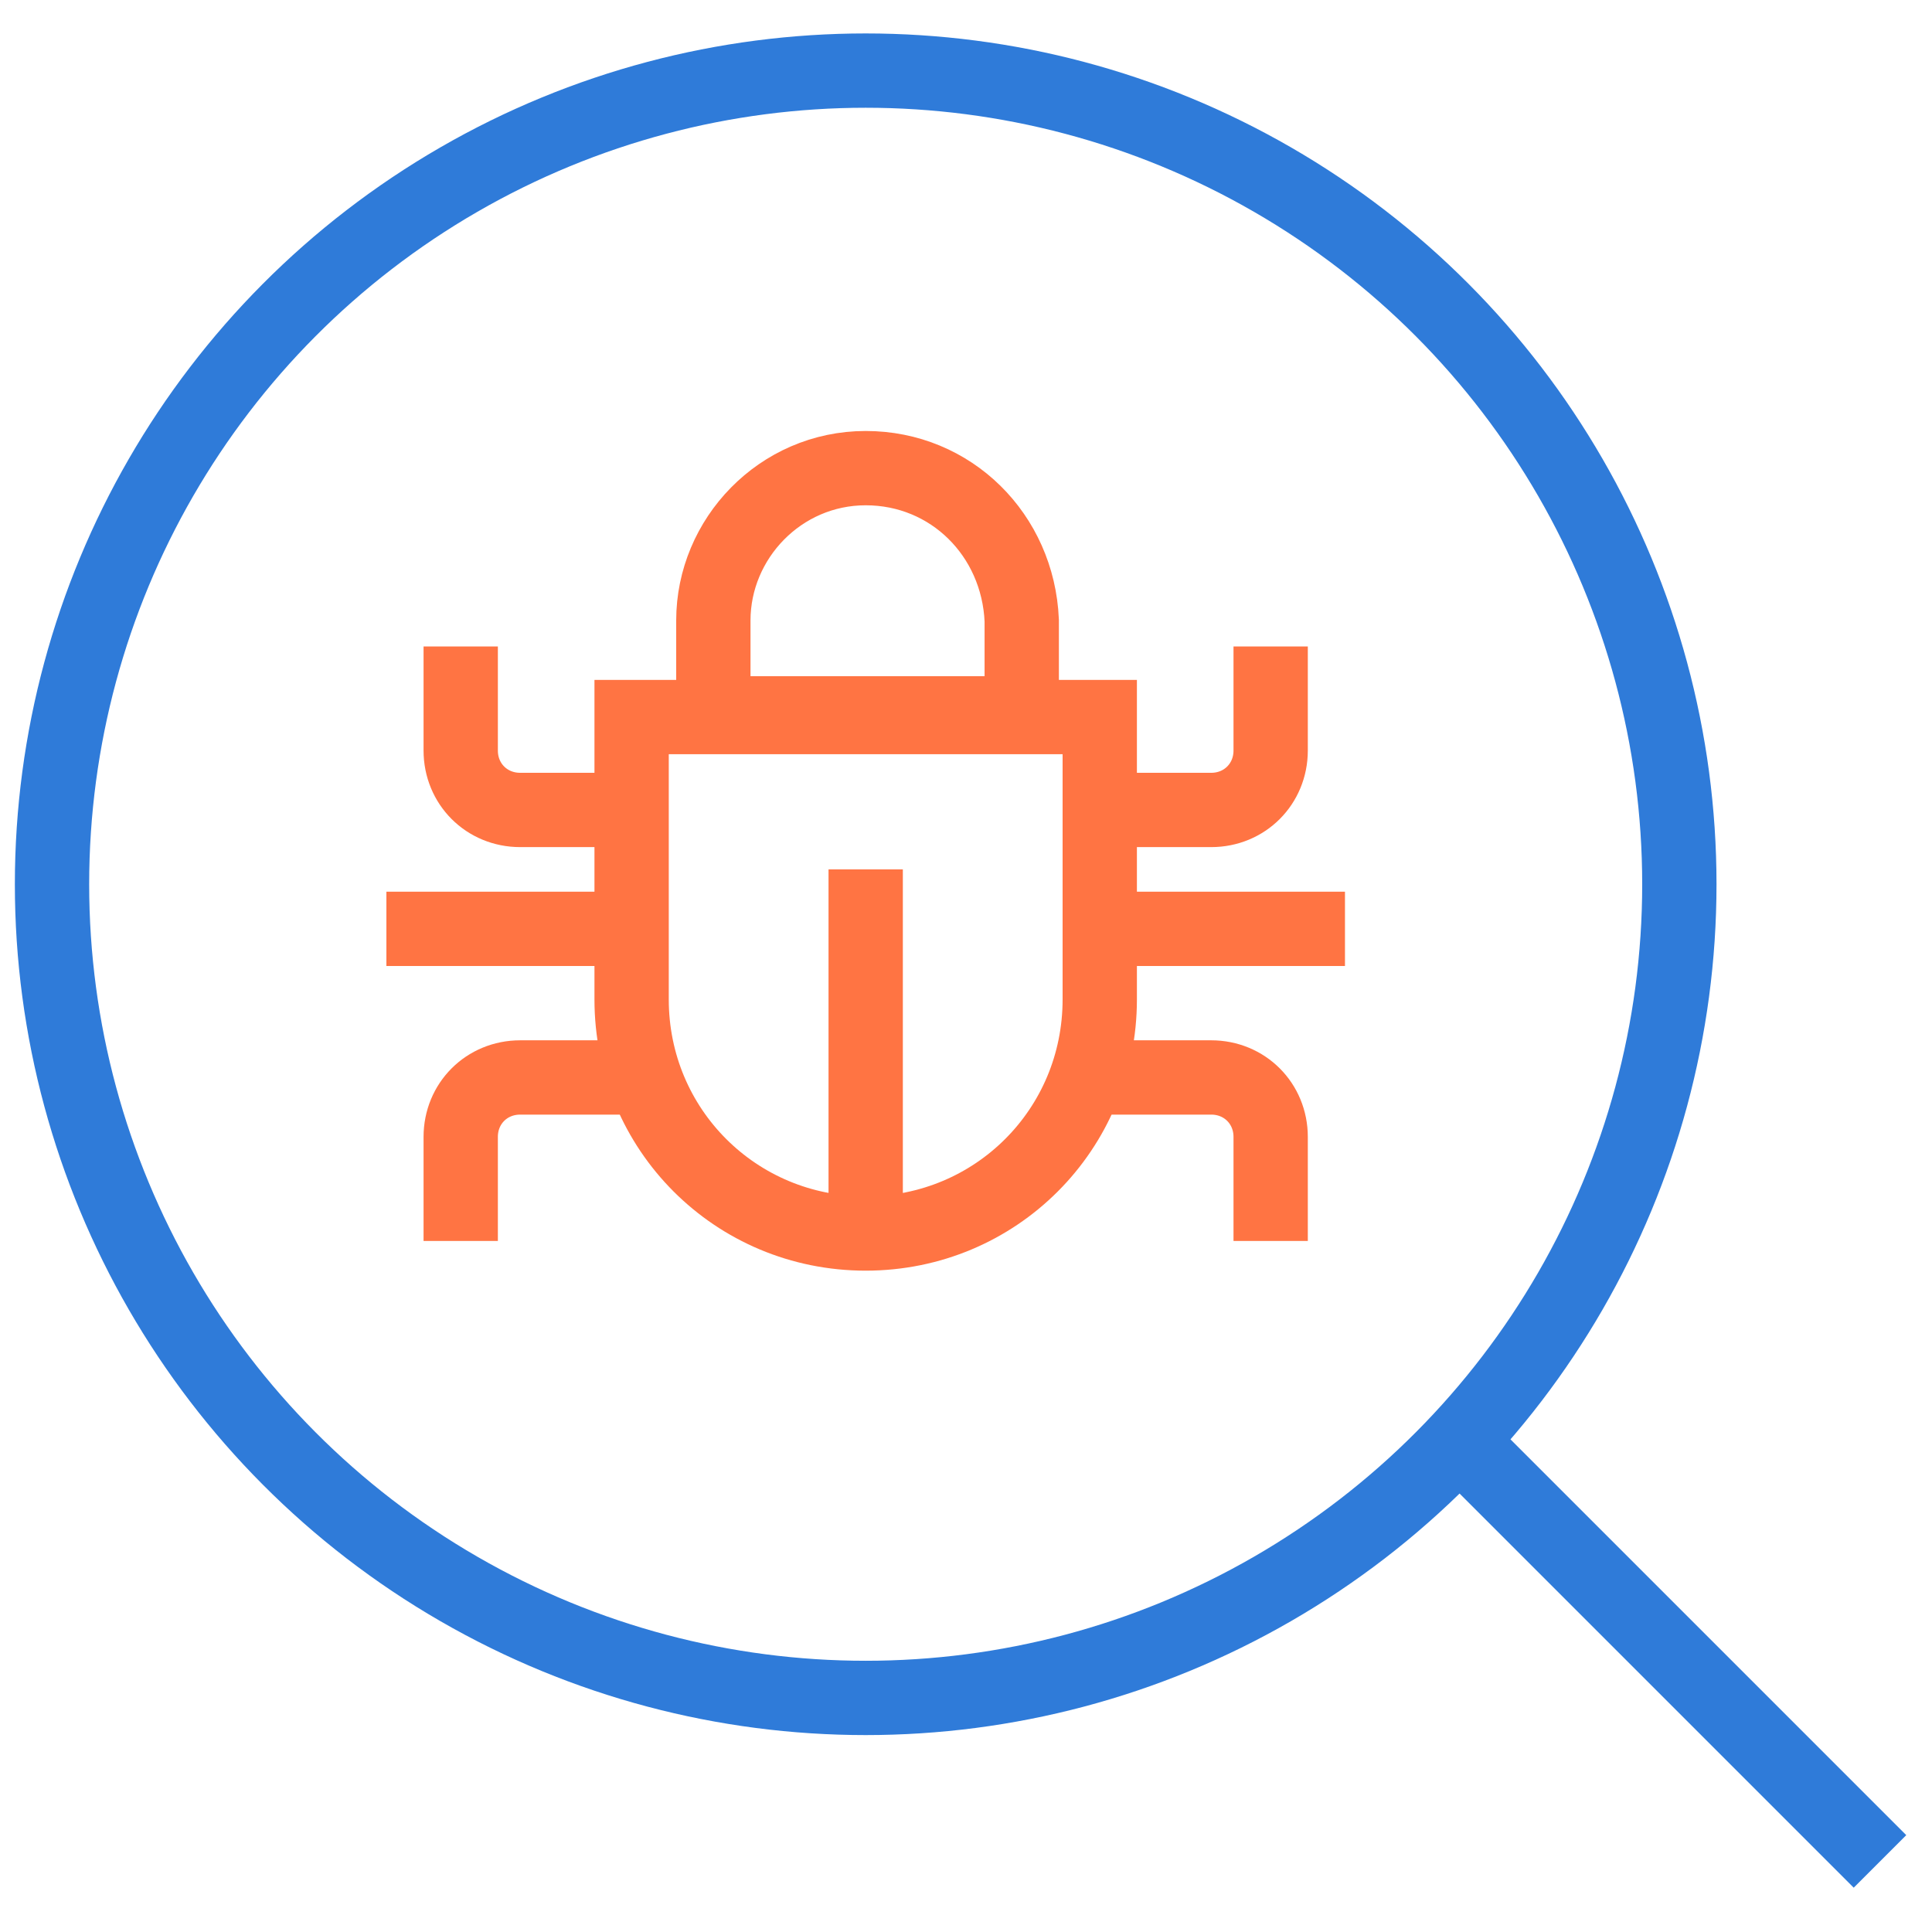 <?xml version="1.0" encoding="utf-8"?>
<!-- Generator: Adobe Illustrator 21.0.0, SVG Export Plug-In . SVG Version: 6.00 Build 0)  -->
<svg version="1.1" id="Layer_1" xmlns="http://www.w3.org/2000/svg" xmlns:xlink="http://www.w3.org/1999/xlink" x="0px" y="0px"
	 viewBox="0 0 52 52" style="enable-background:new 0 0 52 52;" xml:space="preserve">
<style type="text/css">
	.st0{fill:none;stroke:#2F7BD9;stroke-width:2;stroke-miterlimit:10;}
	.st1{fill:none;stroke:#FF7443;stroke-width:2;stroke-miterlimit:10;}
</style>
<g>
	<g>
		<circle class="st0" cx="23.3" cy="23.8" r="21.9"/>
		<line class="st0" x1="39.8" y1="39.3" x2="50.6" y2="50.1"/>
	</g>
	<g>
		<path class="st1" d="M23.3,33.2L23.3,33.2c-3.5,0-6.3-2.8-6.3-6.3v-7.6h12.6v7.6C29.6,30.4,26.8,33.2,23.3,33.2z"/>
		<line class="st1" x1="23.3" y1="33.2" x2="23.3" y2="23.4"/>
		<path class="st1" d="M23.3,12.6L23.3,12.6c-2.3,0-4.1,1.9-4.1,4.1v2.5h8.3v-2.5C27.4,14.4,25.6,12.6,23.3,12.6z"/>
		<path class="st1" d="M17,21.8h-3c-0.9,0-1.6-0.7-1.6-1.6v-2.8"/>
		<path class="st1" d="M17,29h-3c-0.9,0-1.6,0.7-1.6,1.6v2.8"/>
		<path class="st1" d="M29.6,21.8h3c0.9,0,1.6-0.7,1.6-1.6v-2.8"/>
		<path class="st1" d="M29.6,29h3c0.9,0,1.6,0.7,1.6,1.6v2.8"/>
		<line class="st1" x1="10.4" y1="25" x2="17" y2="25"/>
		<line class="st1" x1="29.6" y1="25" x2="36.2" y2="25"/>
	</g>
</g>
</svg>
